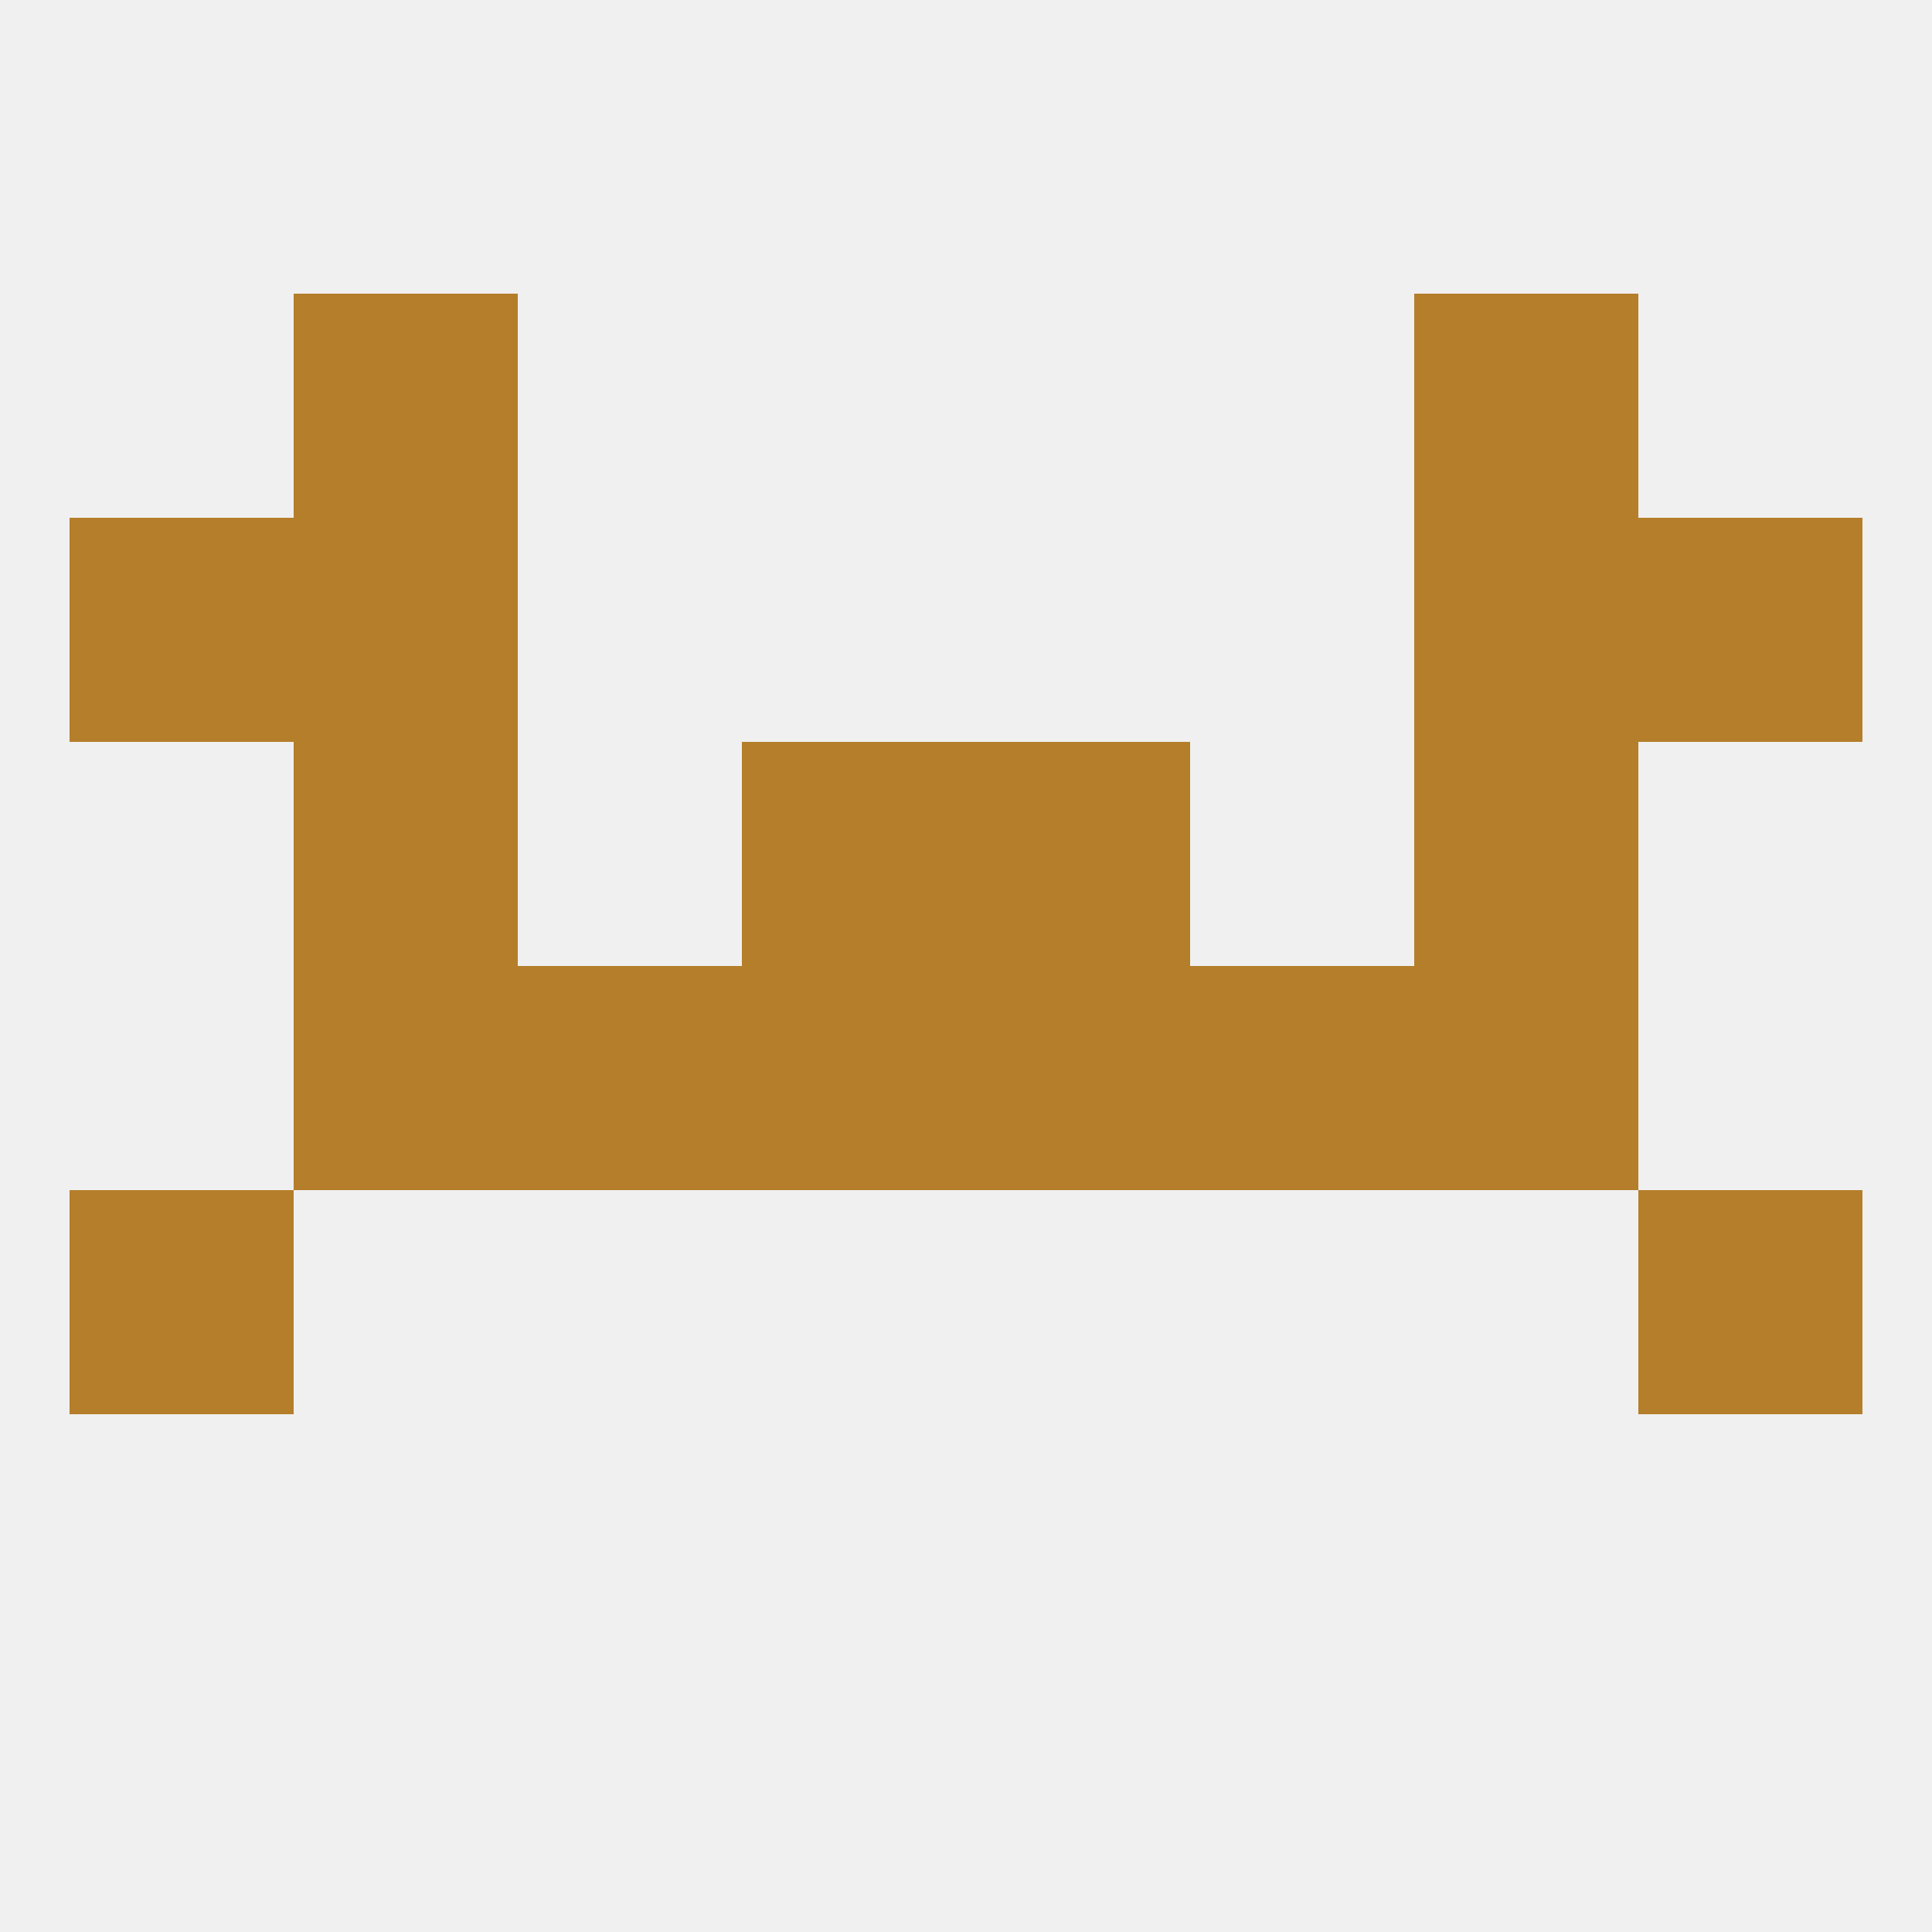 
<!--   <?xml version="1.0"?> -->
<svg version="1.1" baseprofile="full" xmlns="http://www.w3.org/2000/svg" xmlns:xlink="http://www.w3.org/1999/xlink" xmlns:ev="http://www.w3.org/2001/xml-events" width="250" height="250" viewBox="0 0 250 250" >
	<rect width="100%" height="100%" fill="rgba(240,240,240,255)"/>

	<rect x="125" y="125" width="29" height="29" fill="rgba(181,126,42,255)"/>
	<rect x="67" y="125" width="29" height="29" fill="rgba(181,126,42,255)"/>
	<rect x="154" y="125" width="29" height="29" fill="rgba(181,126,42,255)"/>
	<rect x="38" y="125" width="29" height="29" fill="rgba(181,126,42,255)"/>
	<rect x="183" y="125" width="29" height="29" fill="rgba(181,126,42,255)"/>
	<rect x="96" y="125" width="29" height="29" fill="rgba(181,126,42,255)"/>
	<rect x="96" y="96" width="29" height="29" fill="rgba(181,126,42,255)"/>
	<rect x="125" y="96" width="29" height="29" fill="rgba(181,126,42,255)"/>
	<rect x="38" y="96" width="29" height="29" fill="rgba(181,126,42,255)"/>
	<rect x="183" y="96" width="29" height="29" fill="rgba(181,126,42,255)"/>
	<rect x="9" y="154" width="29" height="29" fill="rgba(181,126,42,255)"/>
	<rect x="212" y="154" width="29" height="29" fill="rgba(181,126,42,255)"/>
	<rect x="9" y="67" width="29" height="29" fill="rgba(181,126,42,255)"/>
	<rect x="212" y="67" width="29" height="29" fill="rgba(181,126,42,255)"/>
	<rect x="38" y="67" width="29" height="29" fill="rgba(181,126,42,255)"/>
	<rect x="183" y="67" width="29" height="29" fill="rgba(181,126,42,255)"/>
	<rect x="38" y="38" width="29" height="29" fill="rgba(181,126,42,255)"/>
	<rect x="183" y="38" width="29" height="29" fill="rgba(181,126,42,255)"/>
</svg>